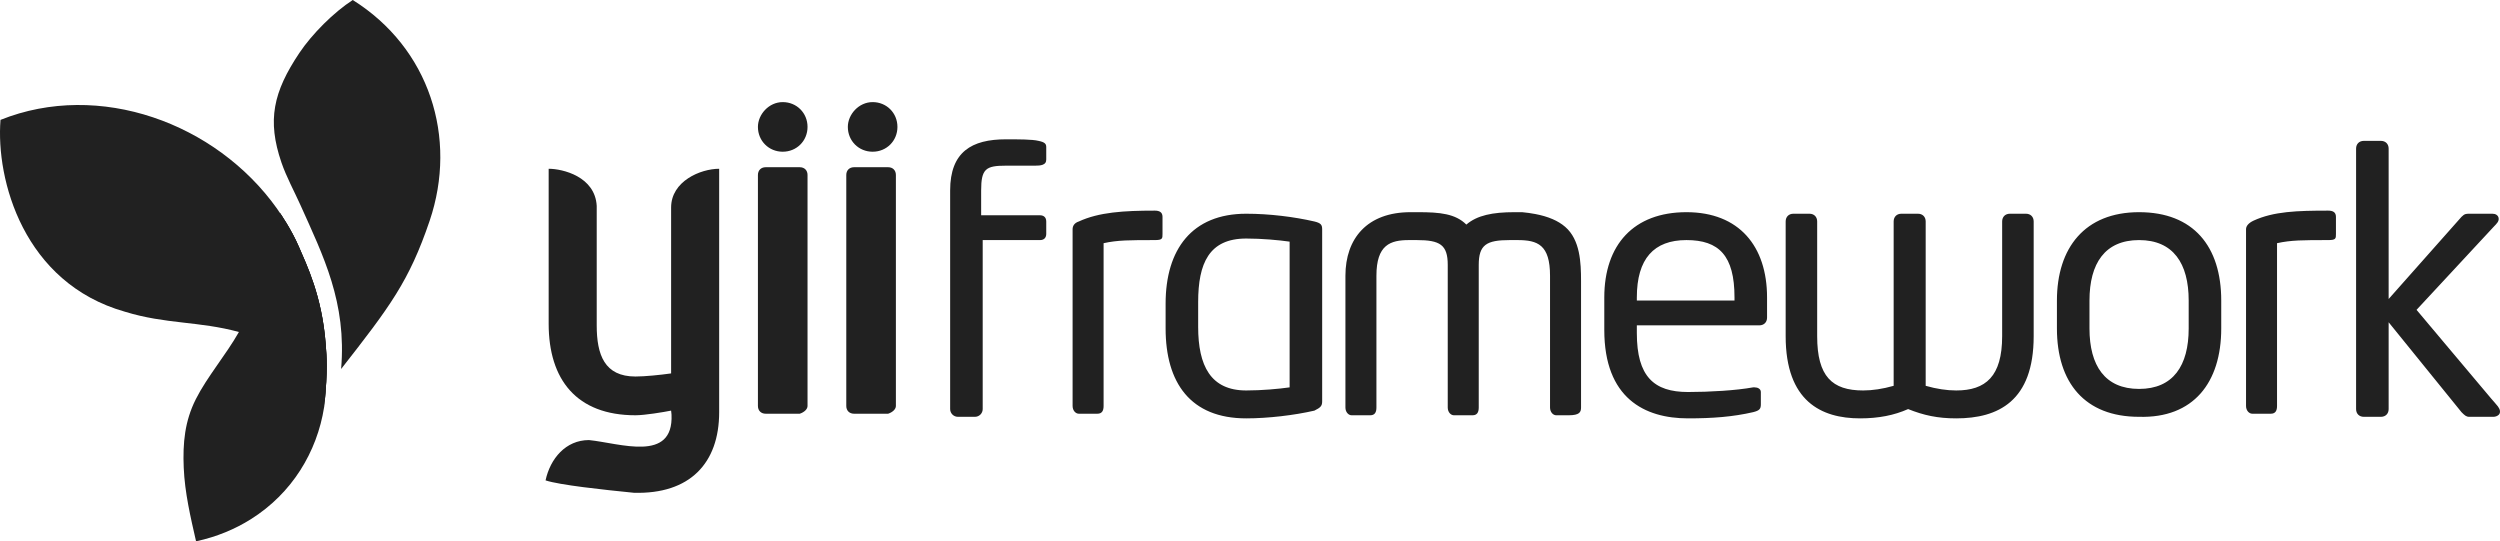 <svg width="2300" height="498" viewBox="0 0 2300 498" fill="none" xmlns="http://www.w3.org/2000/svg">
<g clip-path="url(#clip0_361_34117)">
<path d="M2299.93 377.815C2299.7 376.393 2299 375.236 2298.18 374.086C2298.13 374.012 2298.08 373.932 2298.03 373.856C2298 373.812 2297.96 373.762 2297.92 373.716C2296.08 371.323 2293.94 369.15 2292.01 366.826C2290.17 364.646 2288.33 362.453 2286.49 360.266C2284.28 357.639 2282.06 355.014 2279.85 352.383C2277.38 349.445 2274.91 346.499 2272.43 343.559C2269.8 340.431 2267.17 337.311 2264.54 334.181C2261.86 330.999 2259.18 327.816 2256.51 324.637L2248.66 315.307C2246.21 312.39 2243.77 309.48 2241.32 306.57C2239.14 303.992 2236.98 301.409 2234.8 298.83C2233.02 296.707 2231.23 294.581 2229.45 292.453C2228.15 290.919 2226.86 289.387 2225.57 287.848L2223.49 285.373C2223.48 285.357 2223.22 285.065 2223.22 285.065C2223.26 285.019 2223.3 284.975 2223.35 284.932L2223.69 284.561C2223.88 284.363 2224.06 284.156 2224.25 283.952C2224.51 283.673 2224.77 283.397 2225.02 283.119C2225.35 282.774 2225.67 282.427 2226 282.079C2226.38 281.668 2226.76 281.253 2227.14 280.842C2227.58 280.368 2228.02 279.894 2228.47 279.418C2228.96 278.882 2229.46 278.35 2229.95 277.819L2231.58 276.052C2232.18 275.418 2232.77 274.778 2233.36 274.139C2234 273.455 2234.64 272.775 2235.26 272.091C2235.94 271.362 2236.61 270.635 2237.29 269.911L2239.42 267.62C2240.16 266.819 2240.9 266.021 2241.64 265.225C2242.41 264.395 2243.18 263.569 2243.95 262.741C2244.74 261.887 2245.53 261.032 2246.33 260.176C2247.14 259.3 2247.96 258.43 2248.77 257.547C2249.6 256.65 2250.43 255.759 2251.26 254.865C2252.11 253.956 2252.95 253.045 2253.79 252.139C2254.65 251.219 2255.5 250.299 2256.36 249.385C2257.21 248.456 2258.07 247.531 2258.93 246.602C2259.79 245.68 2260.65 244.753 2261.51 243.823C2262.37 242.901 2263.23 241.974 2264.09 241.047C2264.94 240.131 2265.8 239.213 2266.65 238.291C2267.5 237.385 2268.34 236.471 2269.18 235.563C2270.02 234.666 2270.85 233.776 2271.68 232.876C2272.49 231.997 2273.31 231.123 2274.12 230.24C2274.91 229.384 2275.71 228.526 2276.5 227.671L2278.82 225.182C2279.56 224.381 2280.31 223.585 2281.04 222.78C2281.76 222.019 2282.47 221.248 2283.18 220.482L2285.21 218.302C2285.85 217.614 2286.48 216.924 2287.13 216.238C2287.72 215.601 2288.31 214.964 2288.91 214.315C2289.45 213.726 2290 213.14 2290.55 212.546C2291.05 212.01 2291.55 211.477 2292.05 210.934C2292.49 210.455 2292.93 209.977 2293.38 209.498C2293.77 209.08 2294.15 208.666 2294.55 208.247C2295.68 207.019 2296.95 205.887 2297.85 204.458C2298.88 202.846 2299.23 200.812 2298.2 199.106C2297.51 197.972 2296.37 197.219 2295.11 196.879C2294.45 196.709 2293.77 196.635 2293.1 196.635H2271.7C2268.86 196.635 2267.43 196.635 2264.58 199.494L2197.55 275.082V136.733C2197.55 132.46 2194.7 129.598 2190.42 129.598H2174.73C2170.45 129.598 2167.6 132.457 2167.6 136.733V376.352C2167.6 380.626 2170.45 383.476 2174.73 383.476H2190.42C2194.7 383.476 2197.55 380.626 2197.55 376.352V296.479L2264.58 379.197C2267.43 382.056 2268.86 383.476 2271.7 383.476H2293.92C2295.69 383.476 2297.53 382.825 2298.83 381.603C2299.87 380.619 2300.15 379.19 2299.93 377.815ZM2149.07 215.173V199.49C2149.07 195.204 2146.22 193.776 2141.94 193.776C2113.41 193.776 2091.72 194.471 2073.19 203.03C2068.53 205.247 2066.35 208.04 2066.35 210.897V373.488C2066.35 377.766 2069.21 380.619 2072.05 380.619H2089.17C2093.45 380.619 2094.87 377.766 2094.87 373.488V223.735C2107.71 220.876 2119.12 220.876 2141.94 220.876C2149.07 220.876 2149.07 219.452 2149.07 215.173ZM2013.59 302.177C2013.59 336.405 1999.33 357.805 1967.95 357.805C1936.58 357.805 1922.32 336.403 1922.32 302.177V276.501C1922.32 242.277 1936.58 220.876 1967.95 220.876C1999.33 220.876 2013.59 242.275 2013.59 276.501V302.177ZM2043.54 302.177V276.501C2043.54 226.583 2017.87 195.204 1967.95 195.204C1918.03 195.204 1892.37 228.011 1892.37 276.501V302.177C1892.37 352.098 1918.04 383.471 1967.95 383.471C2017.87 384.9 2043.54 352.1 2043.54 302.177ZM1870.98 309.312V203.764C1870.98 199.49 1868.13 196.628 1863.85 196.628H1849.11C1844.83 196.628 1841.98 199.488 1841.98 203.764V309.312C1841.98 346.391 1826.77 359.224 1799.68 359.224C1791.11 359.224 1781.61 357.805 1771.63 354.95V203.764C1771.63 199.49 1768.78 196.628 1764.5 196.628H1749.28C1745 196.628 1742.16 199.488 1742.16 203.764V354.95C1732.17 357.807 1722.66 359.224 1714.11 359.224C1685.59 359.224 1671.8 346.391 1671.8 309.312V203.764C1671.8 199.49 1668.95 196.628 1664.68 196.628H1649.93C1645.65 196.628 1642.81 199.488 1642.81 203.764V309.312C1642.81 369.212 1675.6 384.9 1711.26 384.9C1728.38 384.9 1742.63 382.052 1755.47 376.347C1769.73 382.054 1782.57 384.9 1799.68 384.9C1838.18 384.9 1870.98 369.212 1870.98 309.312ZM1595.74 276.501H1505.89V273.649C1505.89 237.992 1521.58 220.876 1551.53 220.876C1581.48 220.876 1595.74 235.142 1595.74 273.649V276.501H1595.74ZM1625.69 292.189V273.649C1625.69 226.583 1600.02 195.204 1551.53 195.204C1503.04 195.204 1475.95 225.154 1475.95 273.649V303.601C1475.95 366.357 1513.03 384.897 1552.95 384.897C1575.78 384.897 1594.31 383.469 1612.85 379.19C1618.56 377.766 1619.98 376.345 1619.98 372.059V360.65C1619.98 357.805 1617.13 356.372 1614.28 356.372H1612.85C1597.16 359.222 1572.92 360.65 1552.95 360.65C1521.58 360.65 1505.89 346.388 1505.89 306.453V299.322H1618.56C1622.84 299.324 1625.69 296.474 1625.69 292.189ZM1454.56 374.919V258.563C1454.56 241.661 1453.78 220.636 1439.96 208.691C1436.56 205.753 1432.64 203.449 1428.52 201.657C1423.47 199.462 1418.12 197.997 1412.73 196.95C1408.64 196.15 1404.51 195.6 1400.36 195.204H1393.23C1373.27 195.204 1359 198.057 1349.03 206.614C1339.04 196.628 1324.78 195.204 1304.82 195.204H1297.68C1257.76 195.204 1237.79 219.452 1237.79 253.687V374.919C1237.79 379.193 1240.64 382.054 1243.49 382.054H1260.6C1264.89 382.054 1266.31 379.195 1266.31 374.919V253.687C1266.31 225.154 1279.15 220.876 1296.26 220.876H1303.39C1324.79 220.876 1331.92 225.154 1331.92 243.699V374.919C1331.92 379.193 1334.76 382.054 1337.62 382.054H1354.73C1359.01 382.054 1360.44 379.195 1360.44 374.919V243.699C1360.44 225.154 1367.57 220.876 1388.96 220.876H1396.09C1414.63 220.876 1426.03 225.154 1426.03 253.687V374.919C1426.03 379.193 1428.89 382.054 1431.74 382.054H1443.15C1453.13 382.052 1454.56 379.193 1454.56 374.919ZM1186.45 356.374C1176.46 357.805 1160.78 359.224 1146.52 359.224C1113.71 359.224 1102.31 336.405 1102.31 300.748V277.93C1102.31 242.277 1112.29 219.452 1146.52 219.452C1160.78 219.452 1176.46 220.878 1186.45 222.304V356.374ZM1216.39 369.212V210.899C1216.39 206.614 1214.97 205.192 1209.27 203.764C1190.73 199.49 1167.9 196.628 1146.52 196.628C1096.6 196.628 1072.36 229.439 1072.36 279.353V302.177C1072.36 352.098 1095.18 384.9 1146.52 384.9C1166.49 384.9 1190.73 382.052 1209.27 377.769C1214.98 374.919 1216.39 373.49 1216.39 369.212ZM1069.51 215.173V199.49C1069.51 195.204 1066.65 193.776 1062.38 193.776C1033.85 193.776 1011.04 195.204 992.496 203.764C988.223 205.192 986.79 208.042 986.79 210.899V373.49C986.79 377.769 989.646 380.621 992.496 380.621H1009.61C1013.89 380.621 1015.31 377.769 1015.31 373.49V223.737C1028.15 220.878 1039.56 220.878 1062.38 220.878C1069.51 220.876 1069.51 219.452 1069.51 215.173ZM962.548 146.71V135.3C962.548 132.453 961.324 130.78 955.418 129.593C949.712 128.167 936.88 128.167 925.472 128.167C894.098 128.167 874.138 139.577 874.138 175.238V376.345C874.138 380.278 877.328 383.469 881.261 383.469H896.954C900.894 383.469 904.084 380.278 904.084 376.345V220.876H956.846C961.124 220.876 962.548 218.025 962.548 215.173V203.764C962.548 199.49 959.703 198.057 956.846 198.057H902.656V175.238C902.656 155.269 906.929 152.414 925.472 152.414H952.354C954.705 152.414 957.442 152.306 959.323 151.545C961.513 150.664 962.548 149.399 962.548 146.71Z" fill="#212121"/>
<path d="M802.829 93.937C815.663 93.937 825.643 103.922 825.643 116.76C825.643 129.593 815.663 139.581 802.829 139.581C789.99 139.581 780.008 129.593 780.008 116.76C780.008 105.346 789.988 93.937 802.829 93.937ZM720.112 93.937C732.941 93.937 742.932 103.922 742.932 116.76C742.932 129.593 732.943 139.581 720.112 139.581C707.28 139.581 697.289 129.593 697.289 116.76C697.289 105.346 707.28 93.937 720.112 93.937ZM742.932 373.49V160.974C742.932 156.7 740.073 153.843 735.795 153.843H704.421C700.148 153.843 697.291 156.7 697.291 160.974V373.49C697.291 377.769 700.148 380.621 704.421 380.621H735.795C740.071 379.193 742.932 376.347 742.932 373.49ZM661.636 379.193V155.269C644.527 155.269 617.426 166.679 617.426 190.926V343.536C607.448 344.964 593.182 346.395 584.632 346.395C556.103 346.395 548.98 326.422 548.98 299.322V189.495C547.552 162.398 517.601 155.267 504.77 155.267V297.898C504.77 349.238 530.44 382.045 584.632 382.045C593.182 382.045 610.303 379.188 617.426 377.764L617.803 381.463C619.776 425.888 570.366 407.721 541.848 404.864C520.453 404.864 506.196 421.98 501.911 441.949C514.747 446.228 554.682 450.508 583.202 453.358C634.547 454.787 661.636 426.266 661.636 379.193ZM824.219 373.49V160.974C824.219 156.7 821.367 153.843 817.089 153.843H785.715C781.437 153.843 778.58 156.7 778.58 160.974V373.49C778.58 377.769 781.437 380.621 785.715 380.621H817.089C821.367 379.193 824.219 376.347 824.219 373.49Z" fill="#212121"/>
<path d="M299.633 316.563C296.272 272.204 281.966 243.451 275 227.153C268.037 210.86 257.331 195.607 257.324 195.632C257.303 195.701 247.685 247.541 230.391 285.047C227.505 291.31 223.67 299.131 219.802 305.43C207.863 326.512 190.539 346.681 180.214 367.123C169.977 387.384 168.077 407.449 169.029 430.261C169.988 453.2 175.288 475.699 180.375 498C199.553 493.862 216.244 486.782 230.683 477.73C268.681 453.904 291.642 415.797 298.167 374.742C298.167 374.742 298.485 373.074 298.627 371.041C301.569 339.31 300.596 329.3 299.633 316.563Z" fill="#212121"/>
<path d="M299.633 316.563C296.272 272.204 281.966 243.451 275 227.153C268.038 210.86 257.331 195.607 257.324 195.632L257.322 195.644C257.322 195.637 257.324 195.632 257.324 195.632L254.769 191.83C198.732 113.158 91.264 73.878 0.465 110.285C-3.908 165.43 21.655 260.309 114.913 286.774C152.614 298.374 182.804 295.366 219.804 305.427C219.802 305.427 219.802 305.429 219.802 305.429C219.802 305.429 257.412 318.539 279.291 338.197C289.133 347.037 298.989 358.672 298.494 372.51C301.611 339.577 300.612 329.502 299.633 316.563Z" fill="#212121"/>
<path fill-rule="evenodd" clip-rule="evenodd" d="M258.909 149.466C245.659 110.694 251.273 84.715 275.515 48.561C287.077 31.311 307.039 11.304 324.535 0C395.124 44.239 421.225 126.64 395.264 203.168C376.372 258.851 358.646 282.199 313.826 339.49C319.049 278.132 297.457 235.593 276.258 188.327C270.862 176.301 263.401 162.612 258.909 149.466Z" fill="#212121"/>
<path d="M298.494 372.51C298.989 358.672 289.133 347.037 279.291 338.197C257.411 318.539 219.804 305.43 219.804 305.43C223.673 299.131 227.507 291.31 230.393 285.047C247.687 247.54 257.306 195.701 257.326 195.632C257.333 195.609 268.037 210.86 275.002 227.153C281.969 243.451 296.272 272.202 299.635 316.563C300.612 329.502 301.611 339.577 298.494 372.51Z" fill="#212121"/>
</g>
<defs>
<clipPath id="clip0_361_34117">
<rect width="2300" height="498" fill="white"/>
</clipPath>
</defs>
</svg>
